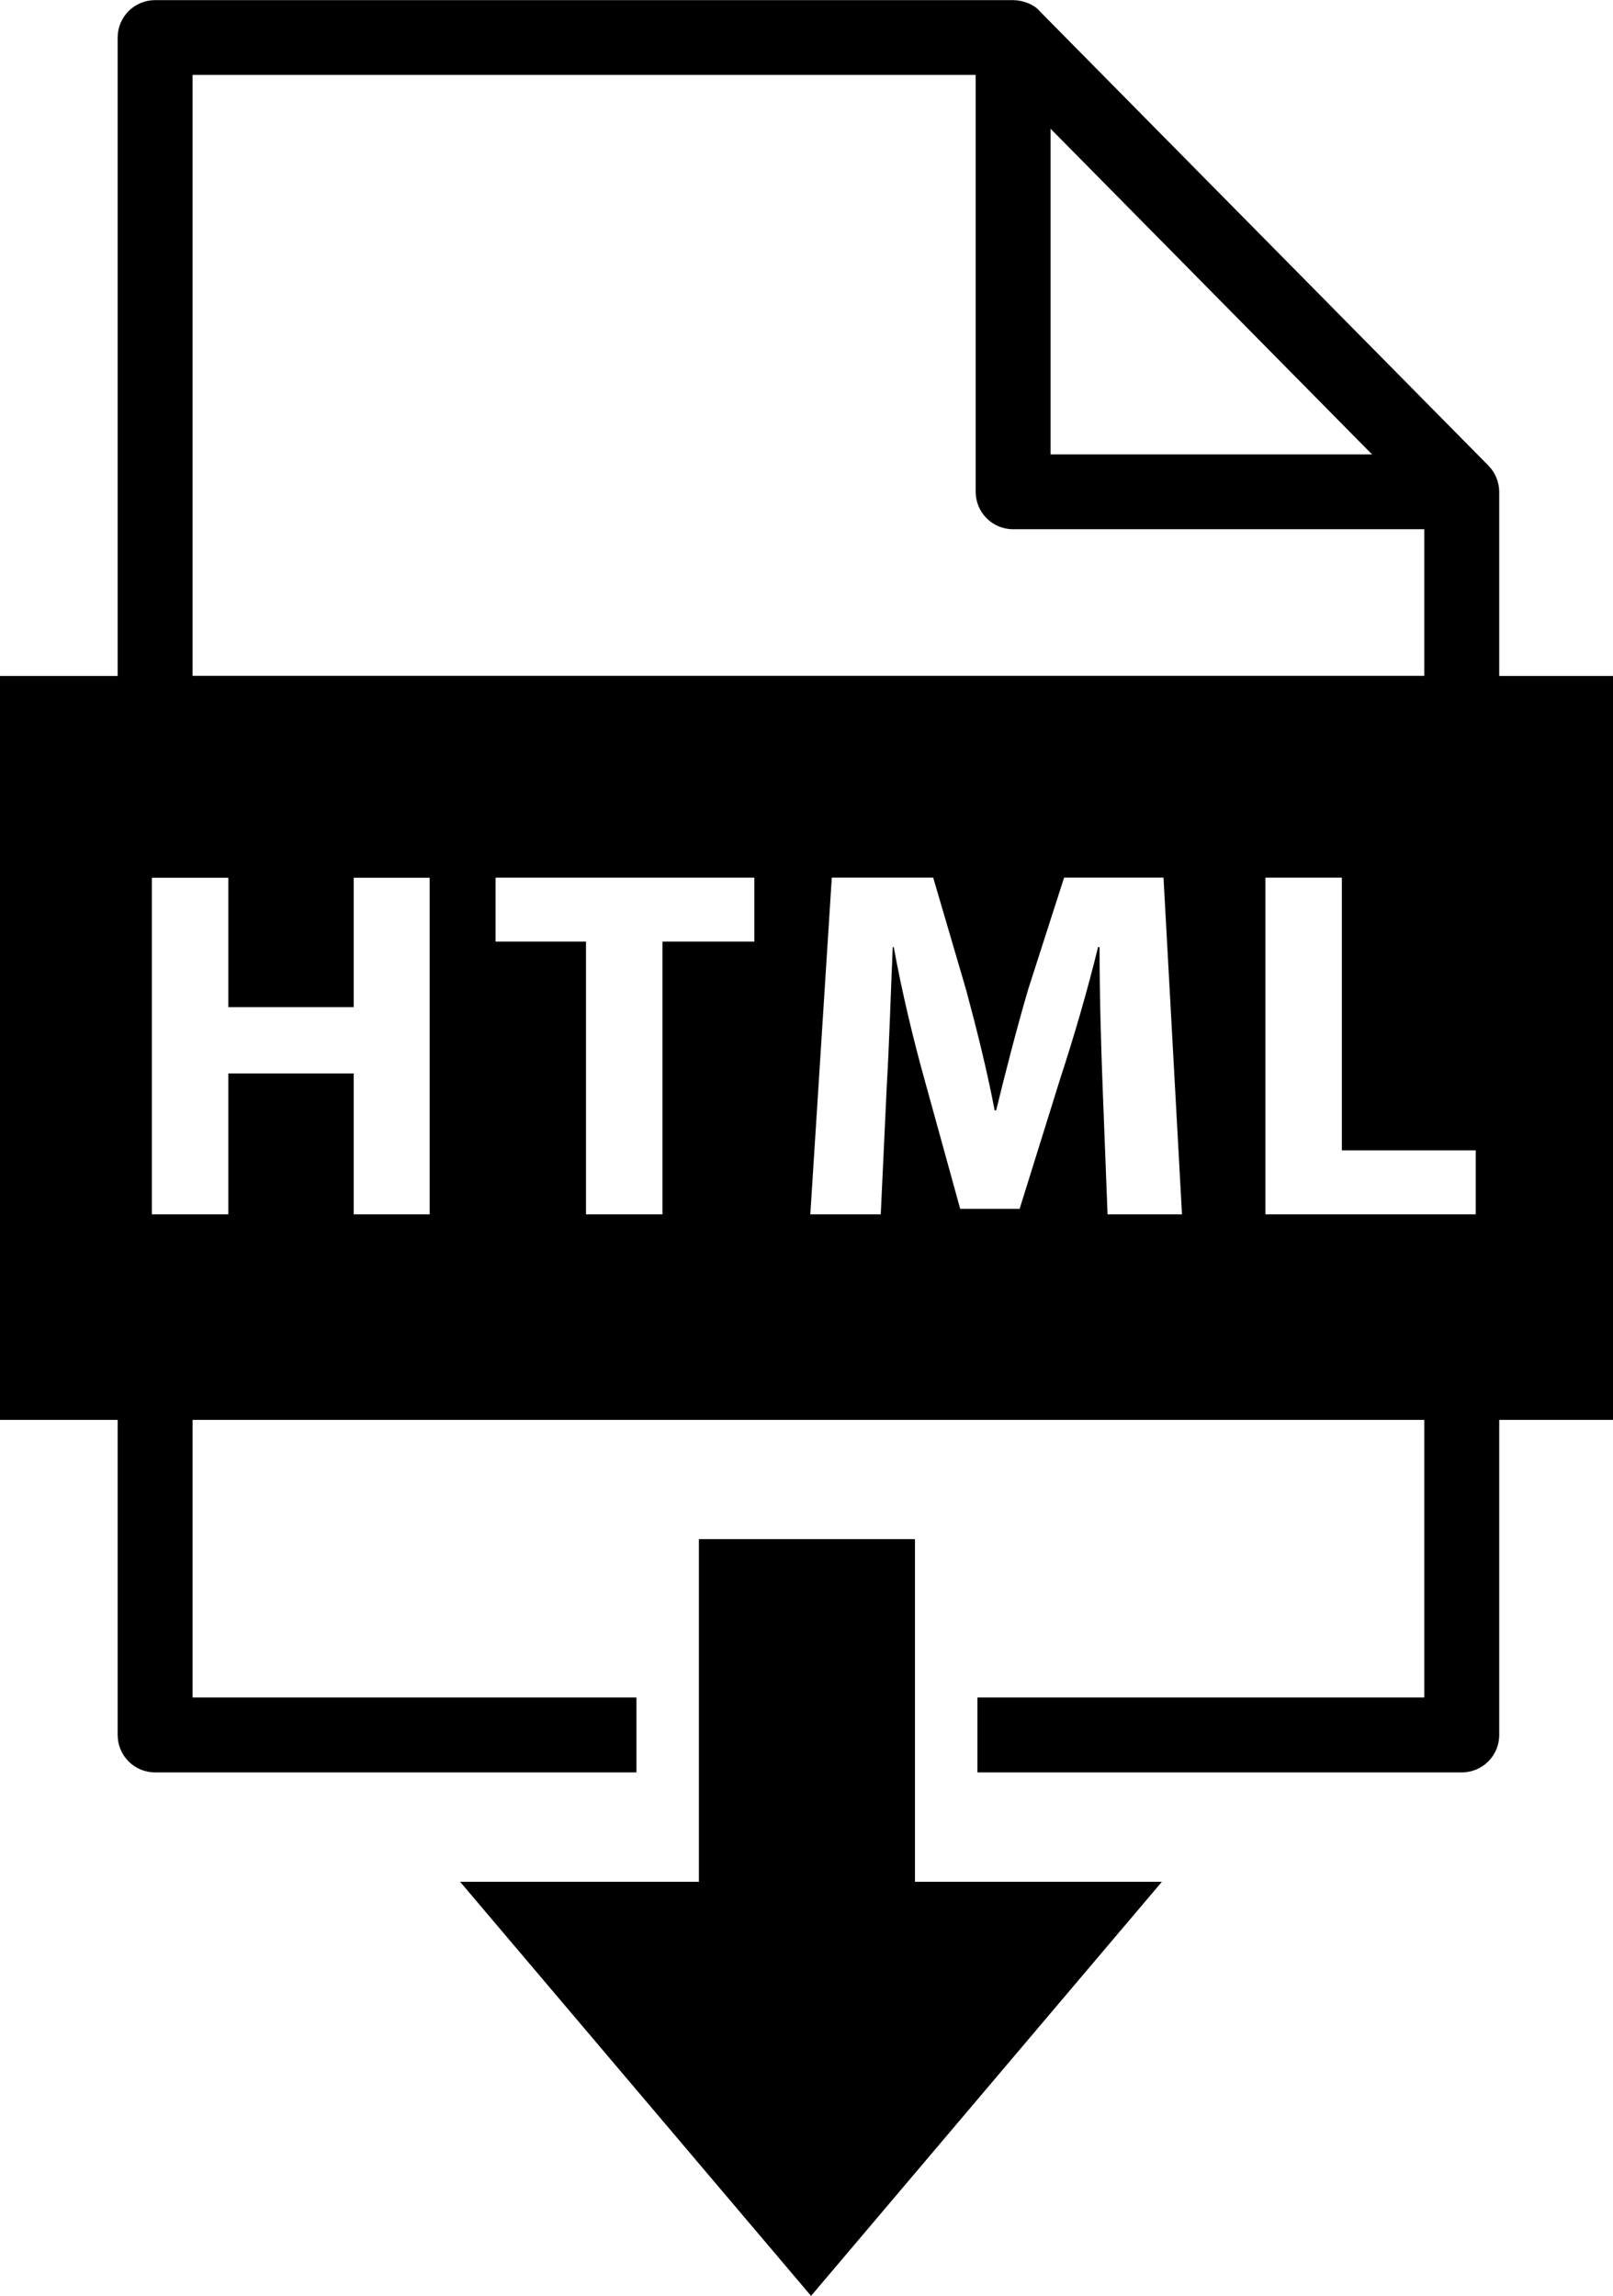 <?xml version="1.0" encoding="UTF-8" standalone="no"?>
<svg xmlns="http://www.w3.org/2000/svg" viewBox="-389.7 1885.24 129.15 183.84">
  <path d="M-316.44 2035.93v-27.44h-17.3v27.44h-19.12l28.1 33.16 28.09-33.16z"/>
  <path d="M-269.66 1939.37v-14.74c0-.77-.32-1.56-.87-2.11l-35.92-36.38c-.47-.58-1.42-.89-2.13-.89h-68.7c-1.66 0-3 1.34-3 3v51.12h-9.42v59.57h9.42v25.23c0 1.66 1.34 3 3 3h38.54v-6h-35.54v-22.23h98.62v22.23h-35.78v6h38.78c1.66 0 3-1.34 3-3v-25.23h9.11v-59.57h-9.11zm-35.92-43.82l25.74 26.08h-25.74v-26.08zm-68.7-4.31h62.7v33.38c0 1.66 1.34 3 3 3h32.92v11.74h-98.62v-48.12zm18.98 91.24h-6.08v-11.28h-10.04v11.28h-6.12v-26.95h6.12v10.36h10.04v-10.36h6.08v26.95zm26-21.84h-7.36v21.84h-6.12v-21.84h-7.24v-5.12h20.72v5.12zm28.28 21.84l-.4-10.32c-.12-3.24-.24-7.16-.24-11.08h-.12c-.84 3.44-1.96 7.28-3 10.44l-3.28 10.52h-4.76l-2.88-10.44c-.88-3.16-1.8-7-2.44-10.52h-.08c-.16 3.64-.28 7.8-.48 11.16l-.48 10.24h-5.64l1.72-26.96h8.12l2.64 9c.84 3.12 1.68 6.48 2.28 9.64h.12c.76-3.12 1.68-6.68 2.56-9.68l2.88-8.96h7.96l1.48 26.96h-5.96zm29.48 0h-16.84v-26.96h6.12v21.84h10.72v5.12z"/>
</svg>

